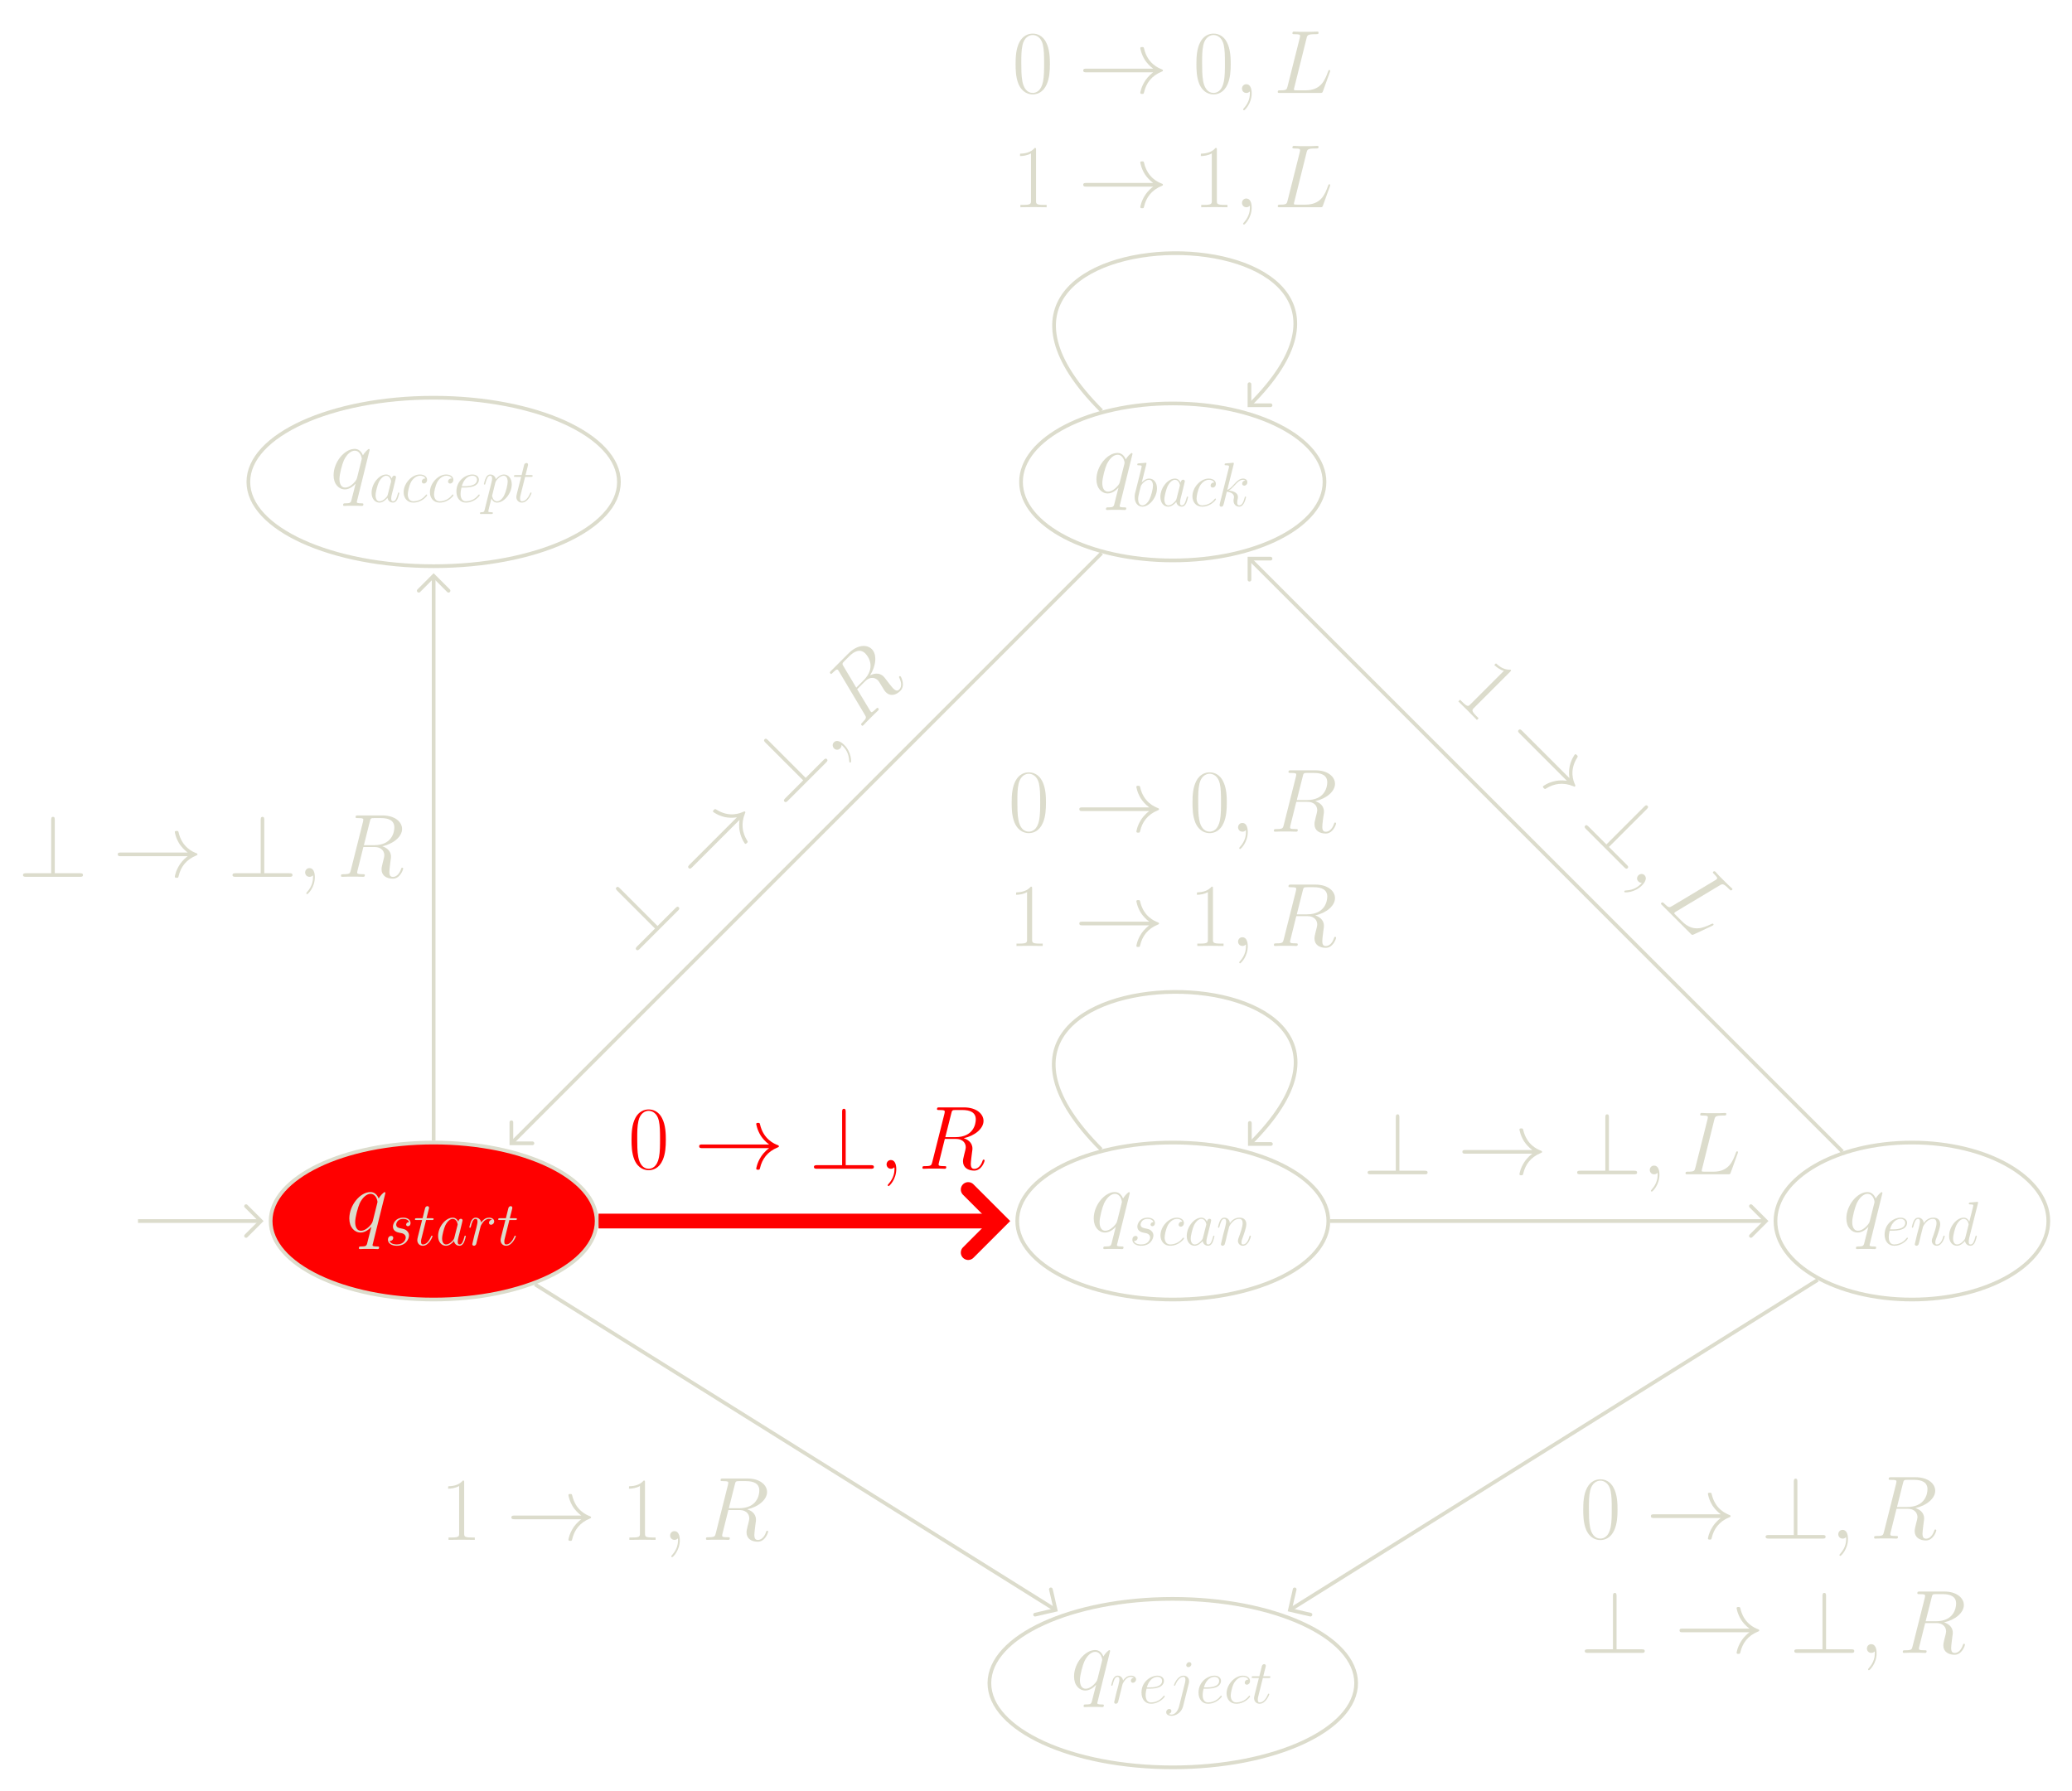 <?xml version="1.0" encoding="UTF-8" standalone="no"?>
<svg
   width="397.327pt"
   height="343.458pt"
   viewBox="0 0 397.327 343.458"
   version="1.1"
   id="svg521"
   sodipodi:docname="tm0n1nstates1.svg"
   inkscape:version="1.2.2 (b0a8486541, 2022-12-01)"
   xmlns:inkscape="http://www.inkscape.org/namespaces/inkscape"
   xmlns:sodipodi="http://sodipodi.sourceforge.net/DTD/sodipodi-0.dtd"
   xmlns:xlink="http://www.w3.org/1999/xlink"
   xmlns="http://www.w3.org/2000/svg"
   xmlns:svg="http://www.w3.org/2000/svg">
  <sodipodi:namedview
     id="namedview523"
     pagecolor="#ffffff"
     bordercolor="#666666"
     borderopacity="1.0"
     inkscape:showpageshadow="2"
     inkscape:pageopacity="0.0"
     inkscape:pagecheckerboard="0"
     inkscape:deskcolor="#d1d1d1"
     inkscape:document-units="pt"
     showgrid="false"
     inkscape:zoom="5.8304839"
     inkscape:cx="114.74176"
     inkscape:cy="354.85905"
     inkscape:current-layer="surface1"
     inkscape:lockguides="true" />
  <defs
     id="defs124">
    <g
       id="g116">
      <symbol
         overflow="visible"
         id="glyph0-0">
        <path
           style="stroke:none;"
           d=""
           id="path2" />
      </symbol>
      <symbol
         overflow="visible"
         id="glyph0-1">
        <path
           style="stroke:none;"
           d="M 7.594 -7.422 C 7.594 -7.5 7.531 -7.578 7.438 -7.578 C 7.297 -7.578 6.625 -6.953 6.297 -6.359 C 5.984 -7.125 5.453 -7.594 4.719 -7.594 C 2.766 -7.594 0.672 -5.078 0.672 -2.531 C 0.672 -0.828 1.672 0.172 2.844 0.172 C 3.75 0.172 4.516 -0.516 4.875 -0.906 L 4.891 -0.891 L 4.234 1.688 L 4.078 2.312 C 3.922 2.828 3.672 2.828 2.859 2.844 C 2.672 2.844 2.5 2.844 2.5 3.172 C 2.5 3.281 2.594 3.344 2.719 3.344 C 2.969 3.344 3.266 3.312 3.516 3.312 L 5.266 3.312 C 5.531 3.312 5.812 3.344 6.078 3.344 C 6.188 3.344 6.391 3.344 6.391 3.016 C 6.391 2.844 6.25 2.844 5.984 2.844 C 5.188 2.844 5.125 2.719 5.125 2.578 C 5.125 2.5 5.141 2.484 5.203 2.25 Z M 5.172 -2.047 C 5.078 -1.75 5.078 -1.719 4.844 -1.391 C 4.453 -0.906 3.703 -0.172 2.891 -0.172 C 2.188 -0.172 1.797 -0.812 1.797 -1.828 C 1.797 -2.766 2.328 -4.703 2.656 -5.422 C 3.234 -6.625 4.047 -7.25 4.719 -7.25 C 5.859 -7.25 6.078 -5.844 6.078 -5.703 C 6.078 -5.688 6.031 -5.453 6.016 -5.422 Z M 5.172 -2.047 "
           id="path5" />
      </symbol>
      <symbol
         overflow="visible"
         id="glyph0-2">
        <path
           style="stroke:none;"
           d="M 3.359 0.062 C 3.359 -0.938 3.031 -1.672 2.328 -1.672 C 1.781 -1.672 1.5 -1.219 1.5 -0.844 C 1.5 -0.469 1.75 0 2.344 0 C 2.562 0 2.75 -0.062 2.906 -0.219 C 2.938 -0.266 2.969 -0.266 2.984 -0.266 C 3.016 -0.266 3.016 -0.016 3.016 0.062 C 3.016 0.641 2.906 1.75 1.906 2.875 C 1.719 3.078 1.719 3.109 1.719 3.156 C 1.719 3.234 1.812 3.328 1.891 3.328 C 2.031 3.328 3.359 2.047 3.359 0.062 Z M 3.359 0.062 "
           id="path8" />
      </symbol>
      <symbol
         overflow="visible"
         id="glyph0-3">
        <path
           style="stroke:none;"
           d="M 6.344 -10.594 C 6.484 -11.234 6.562 -11.266 7.234 -11.266 L 8.469 -11.266 C 9.953 -11.266 11.047 -10.812 11.047 -9.469 C 11.047 -8.594 10.609 -6.062 7.141 -6.062 L 5.203 -6.062 Z M 8.734 -5.859 C 10.859 -6.312 12.531 -7.703 12.531 -9.172 C 12.531 -10.516 11.172 -11.766 8.781 -11.766 L 4.109 -11.766 C 3.766 -11.766 3.609 -11.766 3.609 -11.438 C 3.609 -11.266 3.734 -11.266 4.062 -11.266 C 5.094 -11.266 5.094 -11.125 5.094 -10.938 C 5.094 -10.906 5.094 -10.797 5.031 -10.531 L 2.703 -1.281 C 2.547 -0.672 2.516 -0.5 1.328 -0.5 C 0.938 -0.5 0.812 -0.5 0.812 -0.172 C 0.812 0 1 0 1.047 0 C 1.359 0 1.719 -0.031 2.047 -0.031 L 4.078 -0.031 C 4.391 -0.031 4.75 0 5.062 0 C 5.203 0 5.391 0 5.391 -0.328 C 5.391 -0.5 5.234 -0.5 4.969 -0.5 C 3.922 -0.5 3.922 -0.641 3.922 -0.812 C 3.922 -0.828 3.922 -0.953 3.953 -1.078 L 5.109 -5.719 L 7.188 -5.719 C 8.812 -5.719 9.125 -4.688 9.125 -4.109 C 9.125 -3.859 8.953 -3.188 8.828 -2.734 C 8.641 -1.953 8.594 -1.75 8.594 -1.422 C 8.594 -0.203 9.594 0.359 10.75 0.359 C 12.141 0.359 12.734 -1.344 12.734 -1.578 C 12.734 -1.703 12.656 -1.75 12.547 -1.75 C 12.422 -1.75 12.375 -1.656 12.344 -1.516 C 11.938 -0.297 11.234 0.016 10.797 0.016 C 10.359 0.016 10.094 -0.172 10.094 -0.953 C 10.094 -1.359 10.297 -2.922 10.312 -3.016 C 10.406 -3.656 10.406 -3.719 10.406 -3.859 C 10.406 -5.109 9.391 -5.641 8.734 -5.859 Z M 8.734 -5.859 "
           id="path11" />
      </symbol>
      <symbol
         overflow="visible"
         id="glyph0-4">
        <path
           style="stroke:none;"
           d="M 6.312 -10.438 C 6.469 -11.094 6.531 -11.266 8.047 -11.266 C 8.5 -11.266 8.625 -11.266 8.625 -11.594 C 8.625 -11.766 8.438 -11.766 8.375 -11.766 C 8.031 -11.766 7.625 -11.719 7.281 -11.719 L 4.969 -11.719 C 4.656 -11.719 4.266 -11.766 3.938 -11.766 C 3.812 -11.766 3.609 -11.766 3.609 -11.438 C 3.609 -11.266 3.766 -11.266 4.031 -11.266 C 5.078 -11.266 5.078 -11.125 5.078 -10.938 C 5.078 -10.906 5.078 -10.797 5.016 -10.531 L 2.688 -1.281 C 2.531 -0.672 2.5 -0.5 1.297 -0.5 C 0.969 -0.5 0.797 -0.5 0.797 -0.188 C 0.797 0 0.891 0 1.234 0 L 8.953 0 C 9.328 0 9.344 -0.016 9.469 -0.328 L 10.797 -4 C 10.828 -4.078 10.859 -4.188 10.859 -4.234 C 10.859 -4.344 10.781 -4.406 10.688 -4.406 C 10.672 -4.406 10.594 -4.406 10.562 -4.344 C 10.516 -4.328 10.516 -4.281 10.391 -3.953 C 9.828 -2.438 9.062 -0.5 6.141 -0.5 L 4.5 -0.5 C 4.25 -0.5 4.219 -0.5 4.109 -0.516 C 3.922 -0.531 3.906 -0.562 3.906 -0.703 C 3.906 -0.828 3.938 -0.938 3.984 -1.078 Z M 6.312 -10.438 "
           id="path14" />
      </symbol>
      <symbol
         overflow="visible"
         id="glyph1-0">
        <path
           style="stroke:none;"
           d=""
           id="path17" />
      </symbol>
      <symbol
         overflow="visible"
         id="glyph1-1">
        <path
           style="stroke:none;"
           d="M 2.719 -2.391 C 2.922 -2.359 3.25 -2.281 3.328 -2.266 C 3.484 -2.219 4.016 -2.031 4.016 -1.453 C 4.016 -1.094 3.688 -0.125 2.297 -0.125 C 2.047 -0.125 1.141 -0.156 0.906 -0.812 C 1.391 -0.75 1.625 -1.125 1.625 -1.391 C 1.625 -1.641 1.453 -1.766 1.219 -1.766 C 0.953 -1.766 0.609 -1.562 0.609 -1.031 C 0.609 -0.328 1.328 0.125 2.281 0.125 C 4.094 0.125 4.641 -1.219 4.641 -1.844 C 4.641 -2.016 4.641 -2.359 4.25 -2.734 C 3.953 -3.031 3.672 -3.078 3.031 -3.219 C 2.703 -3.281 2.188 -3.391 2.188 -3.938 C 2.188 -4.172 2.406 -5.031 3.531 -5.031 C 4.047 -5.031 4.531 -4.844 4.656 -4.406 C 4.125 -4.406 4.094 -3.953 4.094 -3.938 C 4.094 -3.688 4.328 -3.625 4.438 -3.625 C 4.609 -3.625 4.938 -3.75 4.938 -4.25 C 4.938 -4.75 4.484 -5.266 3.547 -5.266 C 1.984 -5.266 1.562 -4.047 1.562 -3.547 C 1.562 -2.641 2.453 -2.453 2.719 -2.391 Z M 2.719 -2.391 "
           id="path20" />
      </symbol>
      <symbol
         overflow="visible"
         id="glyph1-2">
        <path
           style="stroke:none;"
           d="M 2.406 -4.812 L 3.5 -4.812 C 3.734 -4.812 3.844 -4.812 3.844 -5.016 C 3.844 -5.156 3.781 -5.156 3.531 -5.156 L 2.484 -5.156 L 2.922 -6.891 C 2.969 -7.062 2.969 -7.094 2.969 -7.172 C 2.969 -7.359 2.828 -7.469 2.672 -7.469 C 2.562 -7.469 2.297 -7.438 2.203 -7.047 L 1.734 -5.156 L 0.609 -5.156 C 0.375 -5.156 0.266 -5.156 0.266 -4.922 C 0.266 -4.812 0.344 -4.812 0.578 -4.812 L 1.641 -4.812 L 0.844 -1.656 C 0.75 -1.234 0.719 -1.109 0.719 -0.953 C 0.719 -0.391 1.109 0.125 1.781 0.125 C 2.984 0.125 3.641 -1.625 3.641 -1.703 C 3.641 -1.781 3.578 -1.812 3.516 -1.812 C 3.484 -1.812 3.438 -1.812 3.422 -1.766 C 3.406 -1.75 3.391 -1.75 3.312 -1.547 C 3.062 -0.953 2.516 -0.125 1.812 -0.125 C 1.453 -0.125 1.438 -0.422 1.438 -0.688 C 1.438 -0.688 1.438 -0.922 1.469 -1.062 Z M 2.406 -4.812 "
           id="path23" />
      </symbol>
      <symbol
         overflow="visible"
         id="glyph1-3">
        <path
           style="stroke:none;"
           d="M 3.594 -1.422 C 3.531 -1.219 3.531 -1.188 3.375 -0.969 C 3.109 -0.641 2.578 -0.125 2.016 -0.125 C 1.531 -0.125 1.25 -0.562 1.25 -1.266 C 1.25 -1.922 1.625 -3.266 1.859 -3.766 C 2.266 -4.609 2.828 -5.031 3.281 -5.031 C 4.078 -5.031 4.234 -4.047 4.234 -3.953 C 4.234 -3.938 4.203 -3.797 4.188 -3.766 Z M 4.359 -4.484 C 4.234 -4.797 3.906 -5.266 3.281 -5.266 C 1.938 -5.266 0.484 -3.531 0.484 -1.75 C 0.484 -0.578 1.172 0.125 1.984 0.125 C 2.641 0.125 3.203 -0.391 3.531 -0.781 C 3.656 -0.078 4.219 0.125 4.578 0.125 C 4.938 0.125 5.219 -0.094 5.438 -0.531 C 5.625 -0.938 5.797 -1.656 5.797 -1.703 C 5.797 -1.766 5.75 -1.812 5.672 -1.812 C 5.562 -1.812 5.562 -1.75 5.516 -1.578 C 5.328 -0.875 5.109 -0.125 4.609 -0.125 C 4.266 -0.125 4.25 -0.438 4.25 -0.672 C 4.25 -0.938 4.281 -1.078 4.391 -1.547 C 4.469 -1.844 4.531 -2.109 4.625 -2.453 C 5.062 -4.25 5.172 -4.672 5.172 -4.75 C 5.172 -4.906 5.047 -5.047 4.859 -5.047 C 4.484 -5.047 4.391 -4.625 4.359 -4.484 Z M 4.359 -4.484 "
           id="path26" />
      </symbol>
      <symbol
         overflow="visible"
         id="glyph1-4">
        <path
           style="stroke:none;"
           d="M 4.656 -4.891 C 4.281 -4.812 4.094 -4.547 4.094 -4.297 C 4.094 -4 4.312 -3.906 4.484 -3.906 C 4.812 -3.906 5.094 -4.203 5.094 -4.547 C 5.094 -4.938 4.719 -5.266 4.125 -5.266 C 3.641 -5.266 3.094 -5.062 2.594 -4.328 C 2.516 -4.953 2.031 -5.266 1.547 -5.266 C 1.094 -5.266 0.844 -4.906 0.703 -4.656 C 0.5 -4.219 0.328 -3.5 0.328 -3.438 C 0.328 -3.391 0.375 -3.328 0.453 -3.328 C 0.547 -3.328 0.562 -3.344 0.641 -3.625 C 0.812 -4.344 1.047 -5.031 1.516 -5.031 C 1.812 -5.031 1.891 -4.828 1.891 -4.484 C 1.891 -4.219 1.766 -3.75 1.688 -3.375 L 1.344 -2.094 C 1.297 -1.859 1.172 -1.328 1.109 -1.109 C 1.031 -0.797 0.891 -0.234 0.891 -0.172 C 0.891 -0.016 1.031 0.125 1.203 0.125 C 1.344 0.125 1.562 0.031 1.641 -0.203 C 1.672 -0.297 2.109 -2.109 2.188 -2.375 C 2.25 -2.641 2.312 -2.891 2.375 -3.156 C 2.422 -3.328 2.469 -3.516 2.516 -3.672 C 2.547 -3.781 2.875 -4.359 3.172 -4.625 C 3.312 -4.75 3.625 -5.031 4.109 -5.031 C 4.297 -5.031 4.5 -5 4.656 -4.891 Z M 4.656 -4.891 "
           id="path29" />
      </symbol>
      <symbol
         overflow="visible"
         id="glyph1-5">
        <path
           style="stroke:none;"
           d="M 4.672 -4.5 C 4.453 -4.5 4.344 -4.5 4.172 -4.344 C 4.094 -4.297 3.969 -4.109 3.969 -3.922 C 3.969 -3.688 4.141 -3.531 4.375 -3.531 C 4.656 -3.531 4.984 -3.781 4.984 -4.25 C 4.984 -4.828 4.438 -5.266 3.609 -5.266 C 2.047 -5.266 0.484 -3.562 0.484 -1.859 C 0.484 -0.828 1.125 0.125 2.344 0.125 C 3.969 0.125 5 -1.141 5 -1.297 C 5 -1.375 4.922 -1.438 4.875 -1.438 C 4.844 -1.438 4.828 -1.422 4.719 -1.312 C 3.953 -0.297 2.828 -0.125 2.359 -0.125 C 1.547 -0.125 1.281 -0.844 1.281 -1.438 C 1.281 -1.859 1.484 -3.016 1.906 -3.828 C 2.219 -4.391 2.875 -5.031 3.625 -5.031 C 3.781 -5.031 4.438 -5.016 4.672 -4.5 Z M 4.672 -4.5 "
           id="path32" />
      </symbol>
      <symbol
         overflow="visible"
         id="glyph1-6">
        <path
           style="stroke:none;"
           d="M 2.469 -3.5 C 2.484 -3.578 2.781 -4.172 3.234 -4.547 C 3.531 -4.844 3.938 -5.031 4.406 -5.031 C 4.891 -5.031 5.062 -4.672 5.062 -4.203 C 5.062 -3.516 4.562 -2.156 4.328 -1.5 C 4.219 -1.219 4.156 -1.062 4.156 -0.844 C 4.156 -0.312 4.531 0.125 5.109 0.125 C 6.219 0.125 6.641 -1.641 6.641 -1.703 C 6.641 -1.766 6.594 -1.812 6.516 -1.812 C 6.406 -1.812 6.391 -1.781 6.328 -1.578 C 6.062 -0.594 5.609 -0.125 5.141 -0.125 C 5.016 -0.125 4.828 -0.125 4.828 -0.516 C 4.828 -0.812 4.953 -1.172 5.031 -1.344 C 5.266 -2 5.766 -3.328 5.766 -4.016 C 5.766 -4.734 5.359 -5.266 4.453 -5.266 C 3.375 -5.266 2.828 -4.516 2.609 -4.219 C 2.562 -4.906 2.078 -5.266 1.547 -5.266 C 1.172 -5.266 0.906 -5.047 0.703 -4.641 C 0.484 -4.203 0.328 -3.484 0.328 -3.438 C 0.328 -3.391 0.375 -3.328 0.453 -3.328 C 0.547 -3.328 0.562 -3.344 0.641 -3.625 C 0.828 -4.344 1.047 -5.031 1.516 -5.031 C 1.797 -5.031 1.891 -4.844 1.891 -4.484 C 1.891 -4.219 1.766 -3.75 1.688 -3.375 L 1.344 -2.094 C 1.297 -1.859 1.172 -1.328 1.109 -1.109 C 1.031 -0.797 0.891 -0.234 0.891 -0.172 C 0.891 -0.016 1.031 0.125 1.203 0.125 C 1.344 0.125 1.516 0.047 1.609 -0.125 C 1.641 -0.188 1.75 -0.609 1.812 -0.844 L 2.062 -1.922 Z M 2.469 -3.5 "
           id="path35" />
      </symbol>
      <symbol
         overflow="visible"
         id="glyph1-7">
        <path
           style="stroke:none;"
           d="M 2.141 -2.766 C 2.469 -2.766 3.281 -2.797 3.844 -3.016 C 4.75 -3.359 4.844 -4.047 4.844 -4.266 C 4.844 -4.797 4.391 -5.266 3.594 -5.266 C 2.344 -5.266 0.531 -4.141 0.531 -2.016 C 0.531 -0.75 1.25 0.125 2.344 0.125 C 3.969 0.125 5 -1.141 5 -1.297 C 5 -1.375 4.922 -1.438 4.875 -1.438 C 4.844 -1.438 4.828 -1.422 4.719 -1.312 C 3.953 -0.297 2.828 -0.125 2.359 -0.125 C 1.688 -0.125 1.328 -0.656 1.328 -1.547 C 1.328 -1.703 1.328 -2.016 1.5 -2.766 Z M 1.562 -3.016 C 2.078 -4.859 3.219 -5.031 3.594 -5.031 C 4.125 -5.031 4.484 -4.719 4.484 -4.266 C 4.484 -3.016 2.562 -3.016 2.062 -3.016 Z M 1.562 -3.016 "
           id="path38" />
      </symbol>
      <symbol
         overflow="visible"
         id="glyph1-8">
        <path
           style="stroke:none;"
           d="M 6.016 -8 C 6.031 -8.047 6.047 -8.109 6.047 -8.172 C 6.047 -8.297 5.922 -8.297 5.906 -8.297 C 5.891 -8.297 5.312 -8.25 5.25 -8.234 C 5.047 -8.219 4.859 -8.203 4.656 -8.188 C 4.344 -8.156 4.266 -8.156 4.266 -7.938 C 4.266 -7.812 4.359 -7.812 4.531 -7.812 C 5.109 -7.812 5.125 -7.703 5.125 -7.594 C 5.125 -7.516 5.109 -7.422 5.094 -7.391 L 4.359 -4.484 C 4.234 -4.797 3.906 -5.266 3.281 -5.266 C 1.938 -5.266 0.484 -3.531 0.484 -1.75 C 0.484 -0.578 1.172 0.125 1.984 0.125 C 2.641 0.125 3.203 -0.391 3.531 -0.781 C 3.656 -0.078 4.219 0.125 4.578 0.125 C 4.938 0.125 5.219 -0.094 5.438 -0.531 C 5.625 -0.938 5.797 -1.656 5.797 -1.703 C 5.797 -1.766 5.75 -1.812 5.672 -1.812 C 5.562 -1.812 5.562 -1.75 5.516 -1.578 C 5.328 -0.875 5.109 -0.125 4.609 -0.125 C 4.266 -0.125 4.25 -0.438 4.25 -0.672 C 4.25 -0.719 4.25 -0.969 4.328 -1.297 Z M 3.594 -1.422 C 3.531 -1.219 3.531 -1.188 3.375 -0.969 C 3.109 -0.641 2.578 -0.125 2.016 -0.125 C 1.531 -0.125 1.25 -0.562 1.25 -1.266 C 1.25 -1.922 1.625 -3.266 1.859 -3.766 C 2.266 -4.609 2.828 -5.031 3.281 -5.031 C 4.078 -5.031 4.234 -4.047 4.234 -3.953 C 4.234 -3.938 4.203 -3.797 4.188 -3.766 Z M 3.594 -1.422 "
           id="path41" />
      </symbol>
      <symbol
         overflow="visible"
         id="glyph1-9">
        <path
           style="stroke:none;"
           d="M 2.766 -8 C 2.766 -8.047 2.797 -8.109 2.797 -8.172 C 2.797 -8.297 2.672 -8.297 2.656 -8.297 C 2.641 -8.297 2.219 -8.266 2 -8.234 C 1.797 -8.219 1.609 -8.203 1.406 -8.188 C 1.109 -8.156 1.031 -8.156 1.031 -7.938 C 1.031 -7.812 1.141 -7.812 1.266 -7.812 C 1.875 -7.812 1.875 -7.703 1.875 -7.594 C 1.875 -7.5 1.781 -7.156 1.734 -6.938 L 1.453 -5.797 C 1.328 -5.312 0.641 -2.609 0.594 -2.391 C 0.531 -2.094 0.531 -1.891 0.531 -1.734 C 0.531 -0.516 1.219 0.125 2 0.125 C 3.375 0.125 4.812 -1.656 4.812 -3.391 C 4.812 -4.5 4.203 -5.266 3.297 -5.266 C 2.672 -5.266 2.109 -4.75 1.891 -4.516 Z M 2.016 -0.125 C 1.625 -0.125 1.203 -0.406 1.203 -1.344 C 1.203 -1.734 1.25 -1.953 1.453 -2.797 C 1.5 -2.953 1.688 -3.719 1.734 -3.875 C 1.75 -3.969 2.469 -5.031 3.281 -5.031 C 3.797 -5.031 4.047 -4.5 4.047 -3.891 C 4.047 -3.312 3.703 -1.953 3.406 -1.344 C 3.109 -0.688 2.562 -0.125 2.016 -0.125 Z M 2.016 -0.125 "
           id="path44" />
      </symbol>
      <symbol
         overflow="visible"
         id="glyph1-10">
        <path
           style="stroke:none;"
           d="M 3.359 -8 C 3.375 -8.047 3.391 -8.109 3.391 -8.172 C 3.391 -8.297 3.281 -8.297 3.25 -8.297 C 3.234 -8.297 2.812 -8.266 2.594 -8.234 C 2.391 -8.219 2.219 -8.203 2 -8.188 C 1.703 -8.156 1.625 -8.156 1.625 -7.938 C 1.625 -7.812 1.75 -7.812 1.859 -7.812 C 2.469 -7.812 2.469 -7.703 2.469 -7.594 C 2.469 -7.547 2.469 -7.516 2.422 -7.297 L 0.703 -0.469 C 0.656 -0.281 0.656 -0.266 0.656 -0.188 C 0.656 0.078 0.859 0.125 0.984 0.125 C 1.312 0.125 1.391 -0.141 1.484 -0.516 L 2.047 -2.75 C 2.906 -2.656 3.422 -2.297 3.422 -1.719 C 3.422 -1.656 3.422 -1.609 3.375 -1.422 C 3.328 -1.25 3.328 -1.094 3.328 -1.047 C 3.328 -0.344 3.797 0.125 4.406 0.125 C 4.953 0.125 5.234 -0.375 5.328 -0.547 C 5.578 -0.984 5.734 -1.656 5.734 -1.703 C 5.734 -1.766 5.688 -1.812 5.625 -1.812 C 5.516 -1.812 5.5 -1.766 5.453 -1.578 C 5.281 -0.953 5.031 -0.125 4.422 -0.125 C 4.188 -0.125 4.031 -0.234 4.031 -0.688 C 4.031 -0.922 4.078 -1.188 4.125 -1.359 C 4.172 -1.578 4.172 -1.594 4.172 -1.734 C 4.172 -2.438 3.531 -2.828 2.438 -2.969 C 2.875 -3.234 3.297 -3.703 3.469 -3.891 C 4.141 -4.656 4.609 -5.031 5.156 -5.031 C 5.438 -5.031 5.516 -4.953 5.594 -4.891 C 5.156 -4.844 4.984 -4.531 4.984 -4.297 C 4.984 -4 5.219 -3.906 5.375 -3.906 C 5.703 -3.906 5.984 -4.188 5.984 -4.562 C 5.984 -4.906 5.719 -5.266 5.172 -5.266 C 4.516 -5.266 3.984 -4.812 3.125 -3.844 C 3.016 -3.703 2.562 -3.25 2.125 -3.078 Z M 3.359 -8 "
           id="path47" />
      </symbol>
      <symbol
         overflow="visible"
         id="glyph1-11">
        <path
           style="stroke:none;"
           d="M 0.516 1.516 C 0.438 1.875 0.375 1.969 -0.109 1.969 C -0.25 1.969 -0.375 1.969 -0.375 2.203 C -0.375 2.219 -0.359 2.312 -0.234 2.312 C -0.078 2.312 0.094 2.297 0.25 2.297 L 0.766 2.297 C 1.016 2.297 1.625 2.312 1.875 2.312 C 1.953 2.312 2.094 2.312 2.094 2.109 C 2.094 1.969 2.016 1.969 1.812 1.969 C 1.25 1.969 1.219 1.891 1.219 1.797 C 1.219 1.656 1.75 -0.406 1.828 -0.688 C 1.953 -0.344 2.281 0.125 2.906 0.125 C 4.25 0.125 5.719 -1.641 5.719 -3.391 C 5.719 -4.5 5.094 -5.266 4.203 -5.266 C 3.438 -5.266 2.781 -4.531 2.656 -4.359 C 2.562 -4.953 2.094 -5.266 1.609 -5.266 C 1.266 -5.266 0.984 -5.109 0.766 -4.656 C 0.547 -4.219 0.375 -3.484 0.375 -3.438 C 0.375 -3.391 0.438 -3.328 0.516 -3.328 C 0.609 -3.328 0.625 -3.344 0.688 -3.625 C 0.875 -4.328 1.094 -5.031 1.578 -5.031 C 1.859 -5.031 1.953 -4.844 1.953 -4.484 C 1.953 -4.203 1.906 -4.078 1.859 -3.859 Z M 2.578 -3.734 C 2.672 -4.062 3 -4.406 3.188 -4.578 C 3.328 -4.703 3.719 -5.031 4.172 -5.031 C 4.703 -5.031 4.938 -4.5 4.938 -3.891 C 4.938 -3.312 4.609 -1.953 4.297 -1.344 C 4 -0.688 3.453 -0.125 2.906 -0.125 C 2.094 -0.125 1.953 -1.141 1.953 -1.188 C 1.953 -1.234 1.984 -1.328 2 -1.391 Z M 2.578 -3.734 "
           id="path50" />
      </symbol>
      <symbol
         overflow="visible"
         id="glyph1-12">
        <path
           style="stroke:none;"
           d="M 4.188 -3.797 C 4.234 -3.984 4.234 -4.141 4.234 -4.203 C 4.234 -4.891 3.719 -5.266 3.172 -5.266 C 1.969 -5.266 1.328 -3.531 1.328 -3.438 C 1.328 -3.375 1.375 -3.328 1.453 -3.328 C 1.547 -3.328 1.547 -3.375 1.609 -3.5 C 2.094 -4.656 2.688 -5.031 3.141 -5.031 C 3.391 -5.031 3.531 -4.906 3.531 -4.484 C 3.531 -4.203 3.484 -4.078 3.438 -3.859 L 2.312 0.641 C 2.078 1.531 1.516 2.203 0.859 2.203 C 0.812 2.203 0.562 2.203 0.328 2.078 C 0.625 2.016 0.844 1.797 0.844 1.5 C 0.844 1.312 0.703 1.125 0.438 1.125 C 0.125 1.125 -0.156 1.391 -0.156 1.75 C -0.156 2.234 0.375 2.438 0.859 2.438 C 1.688 2.438 2.766 1.828 3.078 0.641 Z M 4.672 -7.453 C 4.672 -7.75 4.422 -7.859 4.281 -7.859 C 3.953 -7.859 3.688 -7.547 3.688 -7.281 C 3.688 -7.094 3.828 -6.891 4.094 -6.891 C 4.359 -6.891 4.672 -7.141 4.672 -7.453 Z M 4.672 -7.453 "
           id="path53" />
      </symbol>
      <symbol
         overflow="visible"
         id="glyph2-0">
        <path
           style="stroke:none;"
           d=""
           id="path56" />
      </symbol>
      <symbol
         overflow="visible"
         id="glyph2-1">
        <path
           style="stroke:none;"
           d="M 7.047 -10.875 C 7.047 -11.188 7.047 -11.5 6.703 -11.5 C 6.359 -11.5 6.359 -11.141 6.359 -10.875 L 6.359 -0.688 L 1.562 -0.688 C 1.312 -0.688 0.953 -0.688 0.953 -0.344 C 0.953 0 1.312 0 1.562 0 L 11.844 0 C 12.141 0 12.453 0 12.453 -0.344 C 12.453 -0.688 12.141 -0.688 11.844 -0.688 L 7.047 -0.688 Z M 7.047 -10.875 "
           id="path59" />
      </symbol>
      <symbol
         overflow="visible"
         id="glyph2-2">
        <path
           style="stroke:none;"
           d="M 14.359 -3.953 C 13.406 -3.234 12.953 -2.531 12.812 -2.312 C 12.031 -1.125 11.891 -0.031 11.891 -0.016 C 11.891 0.188 12.109 0.188 12.25 0.188 C 12.531 0.188 12.547 0.156 12.625 -0.156 C 13.016 -1.844 14.031 -3.281 15.984 -4.078 C 16.188 -4.156 16.234 -4.188 16.234 -4.312 C 16.234 -4.422 16.141 -4.484 16.094 -4.5 C 15.344 -4.781 13.266 -5.641 12.609 -8.547 C 12.547 -8.75 12.531 -8.797 12.25 -8.797 C 12.109 -8.797 11.891 -8.797 11.891 -8.594 C 11.891 -8.562 12.047 -7.469 12.781 -6.312 C 13.125 -5.797 13.625 -5.203 14.359 -4.656 L 1.562 -4.656 C 1.25 -4.656 0.953 -4.656 0.953 -4.312 C 0.953 -3.953 1.25 -3.953 1.562 -3.953 Z M 14.359 -3.953 "
           id="path62" />
      </symbol>
      <symbol
         overflow="visible"
         id="glyph3-0">
        <path
           style="stroke:none;"
           d=""
           id="path65" />
      </symbol>
      <symbol
         overflow="visible"
         id="glyph3-1">
        <path
           style="stroke:none;"
           d="M 7.234 -5.531 C 7.234 -6.578 7.219 -8.375 6.484 -9.75 C 5.859 -10.953 4.844 -11.375 3.938 -11.375 C 3.109 -11.375 2.062 -11 1.406 -9.766 C 0.719 -8.469 0.656 -6.875 0.656 -5.531 C 0.656 -4.547 0.672 -3.047 1.203 -1.734 C 1.953 0.031 3.266 0.281 3.938 0.281 C 4.734 0.281 5.938 -0.047 6.641 -1.688 C 7.156 -2.875 7.234 -4.266 7.234 -5.531 Z M 3.938 0 C 2.844 0 2.188 -0.953 1.953 -2.25 C 1.75 -3.266 1.75 -4.75 1.75 -5.719 C 1.75 -7.047 1.75 -8.141 1.984 -9.188 C 2.312 -10.656 3.266 -11.109 3.938 -11.109 C 4.656 -11.109 5.562 -10.641 5.891 -9.234 C 6.109 -8.25 6.125 -7.094 6.125 -5.719 C 6.125 -4.594 6.125 -3.219 5.922 -2.203 C 5.562 -0.328 4.547 0 3.938 0 Z M 3.938 0 "
           id="path68" />
      </symbol>
      <symbol
         overflow="visible"
         id="glyph3-2">
        <path
           style="stroke:none;"
           d="M 4.578 -11 C 4.578 -11.359 4.562 -11.375 4.328 -11.375 C 3.656 -10.578 2.641 -10.312 1.672 -10.281 C 1.625 -10.281 1.531 -10.281 1.516 -10.25 C 1.5 -10.203 1.5 -10.172 1.5 -9.812 C 2.031 -9.812 2.922 -9.922 3.609 -10.328 L 3.609 -1.25 C 3.609 -0.656 3.578 -0.453 2.094 -0.453 L 1.578 -0.453 L 1.578 0 C 2.406 -0.016 3.266 -0.031 4.094 -0.031 C 4.922 -0.031 5.781 -0.016 6.609 0 L 6.609 -0.453 L 6.094 -0.453 C 4.609 -0.453 4.578 -0.641 4.578 -1.25 Z M 4.578 -11 "
           id="path71" />
      </symbol>
      <symbol
         overflow="visible"
         id="glyph4-0">
        <path
           style="stroke:none;"
           d=""
           id="path74" />
      </symbol>
      <symbol
         overflow="visible"
         id="glyph4-1">
        <path
           style="stroke:none;"
           d="M 11.016 -4.547 C 11.266 -4.797 11.266 -4.828 11.109 -4.984 C 10.062 -4.906 9.156 -5.422 8.453 -6.078 C 8.422 -6.109 8.344 -6.188 8.328 -6.172 C 8.281 -6.156 8.25 -6.125 8 -5.875 C 8.375 -5.5 9.078 -4.953 9.844 -4.75 L 3.438 1.656 C 3.016 2.078 2.859 2.203 1.812 1.156 L 1.438 0.781 L 1.109 1.109 C 1.719 1.688 2.328 2.297 2.906 2.875 C 3.5 3.469 4.109 4.078 4.672 4.672 L 5 4.344 L 4.641 3.984 C 3.594 2.938 3.688 2.781 4.125 2.344 Z M 11.016 -4.547 "
           id="path77" />
      </symbol>
      <symbol
         overflow="visible"
         id="glyph5-0">
        <path
           style="stroke:none;"
           d=""
           id="path80" />
      </symbol>
      <symbol
         overflow="visible"
         id="glyph5-1">
        <path
           style="stroke:none;"
           d="M 12.953 7.359 C 11.766 7.203 10.953 7.359 10.703 7.422 C 9.297 7.703 8.422 8.391 8.422 8.391 C 8.281 8.531 8.438 8.688 8.531 8.781 C 8.734 8.984 8.766 8.984 9.031 8.812 C 10.5 7.906 12.234 7.609 14.188 8.406 C 14.391 8.516 14.453 8.516 14.531 8.438 C 14.609 8.359 14.578 8.234 14.562 8.188 C 14.219 7.469 13.359 5.391 14.969 2.875 C 15.062 2.688 15.078 2.641 14.875 2.438 C 14.781 2.344 14.625 2.188 14.484 2.328 C 14.453 2.359 13.797 3.234 13.5 4.562 C 13.375 5.188 13.312 5.969 13.453 6.859 L 4.406 -2.188 C 4.188 -2.406 3.969 -2.625 3.719 -2.375 C 3.469 -2.125 3.688 -1.906 3.906 -1.688 Z M 12.953 7.359 "
           id="path83" />
      </symbol>
      <symbol
         overflow="visible"
         id="glyph5-2">
        <path
           style="stroke:none;"
           d="M 12.672 -2.703 C 12.891 -2.922 13.109 -3.141 12.859 -3.391 C 12.625 -3.625 12.375 -3.375 12.188 -3.188 L 4.984 4.016 L 1.594 0.625 C 1.406 0.438 1.156 0.188 0.922 0.422 C 0.672 0.672 0.922 0.922 1.109 1.109 L 8.375 8.375 C 8.578 8.578 8.812 8.812 9.062 8.562 C 9.297 8.328 9.062 8.094 8.859 7.891 L 5.469 4.5 Z M 12.672 -2.703 "
           id="path86" />
      </symbol>
      <symbol
         overflow="visible"
         id="glyph6-0">
        <path
           style="stroke:none;"
           d=""
           id="path89" />
      </symbol>
      <symbol
         overflow="visible"
         id="glyph6-1">
        <path
           style="stroke:none;"
           d="M 2.328 2.422 C 3.031 1.719 3.328 0.953 2.828 0.453 C 2.453 0.078 1.922 0.203 1.656 0.469 C 1.391 0.734 1.234 1.234 1.656 1.656 C 1.812 1.812 1.984 1.891 2.219 1.906 C 2.266 1.891 2.281 1.906 2.297 1.922 C 2.312 1.938 2.141 2.109 2.078 2.172 C 1.672 2.578 0.828 3.297 -0.688 3.375 C -0.953 3.391 -0.984 3.422 -1.016 3.453 C -1.062 3.5 -1.078 3.641 -1.016 3.703 C -0.922 3.797 0.922 3.828 2.328 2.422 Z M 2.328 2.422 "
           id="path92" />
      </symbol>
      <symbol
         overflow="visible"
         id="glyph6-2">
        <path
           style="stroke:none;"
           d="M 11.844 -2.906 C 12.422 -3.266 12.594 -3.344 13.656 -2.281 C 13.984 -1.953 14.062 -1.875 14.297 -2.109 C 14.406 -2.219 14.281 -2.344 14.234 -2.391 C 13.984 -2.641 13.672 -2.891 13.438 -3.125 L 11.797 -4.766 C 11.578 -4.984 11.328 -5.297 11.094 -5.531 C 11.016 -5.609 10.859 -5.766 10.641 -5.547 C 10.516 -5.422 10.625 -5.312 10.812 -5.125 C 11.562 -4.375 11.453 -4.266 11.328 -4.141 C 11.312 -4.125 11.234 -4.047 11 -3.906 L 2.812 1 C 2.266 1.328 2.125 1.406 1.281 0.562 C 1.047 0.328 0.922 0.203 0.688 0.438 C 0.562 0.562 0.625 0.625 0.875 0.875 L 6.328 6.328 C 6.594 6.594 6.625 6.594 6.922 6.469 L 10.469 4.812 C 10.547 4.766 10.641 4.703 10.672 4.672 C 10.75 4.594 10.734 4.516 10.672 4.453 C 10.656 4.438 10.594 4.375 10.547 4.391 C 10.5 4.375 10.469 4.406 10.141 4.547 C 8.672 5.234 6.766 6.047 4.703 3.984 L 3.547 2.828 C 3.359 2.641 3.344 2.625 3.266 2.547 C 3.141 2.391 3.156 2.375 3.266 2.266 C 3.344 2.188 3.438 2.125 3.578 2.047 Z M 11.844 -2.906 "
           id="path95" />
      </symbol>
      <symbol
         overflow="visible"
         id="glyph7-0">
        <path
           style="stroke:none;"
           d=""
           id="path98" />
      </symbol>
      <symbol
         overflow="visible"
         id="glyph7-1">
        <path
           style="stroke:none;"
           d="M -2.703 -12.672 C -2.922 -12.891 -3.141 -13.109 -3.391 -12.859 C -3.625 -12.625 -3.375 -12.375 -3.188 -12.188 L 4.016 -4.984 L 0.625 -1.594 C 0.438 -1.406 0.188 -1.156 0.422 -0.922 C 0.672 -0.672 0.922 -0.922 1.109 -1.109 L 8.375 -8.375 C 8.578 -8.578 8.812 -8.812 8.562 -9.062 C 8.328 -9.297 8.094 -9.062 7.891 -8.859 L 4.5 -5.469 Z M -2.703 -12.672 "
           id="path101" />
      </symbol>
      <symbol
         overflow="visible"
         id="glyph7-2">
        <path
           style="stroke:none;"
           d="M 7.359 -12.953 C 7.203 -11.766 7.359 -10.953 7.422 -10.703 C 7.703 -9.297 8.391 -8.422 8.391 -8.422 C 8.531 -8.281 8.688 -8.438 8.781 -8.531 C 8.984 -8.734 8.984 -8.766 8.812 -9.031 C 7.906 -10.5 7.609 -12.234 8.406 -14.188 C 8.516 -14.391 8.516 -14.453 8.438 -14.531 C 8.359 -14.609 8.234 -14.578 8.188 -14.562 C 7.469 -14.219 5.391 -13.359 2.875 -14.969 C 2.688 -15.062 2.641 -15.078 2.438 -14.875 C 2.344 -14.781 2.188 -14.625 2.328 -14.484 C 2.359 -14.453 3.234 -13.797 4.562 -13.5 C 5.188 -13.375 5.969 -13.312 6.859 -13.453 L -2.188 -4.406 C -2.406 -4.188 -2.625 -3.969 -2.375 -3.719 C -2.125 -3.469 -1.906 -3.688 -1.688 -3.906 Z M 7.359 -12.953 "
           id="path104" />
      </symbol>
      <symbol
         overflow="visible"
         id="glyph8-0">
        <path
           style="stroke:none;"
           d=""
           id="path107" />
      </symbol>
      <symbol
         overflow="visible"
         id="glyph8-1">
        <path
           style="stroke:none;"
           d="M 2.422 -2.328 C 1.719 -3.031 0.953 -3.328 0.453 -2.828 C 0.078 -2.453 0.203 -1.922 0.469 -1.656 C 0.734 -1.391 1.234 -1.234 1.656 -1.656 C 1.812 -1.812 1.891 -1.984 1.906 -2.219 C 1.891 -2.266 1.906 -2.281 1.922 -2.297 C 1.938 -2.312 2.109 -2.141 2.172 -2.078 C 2.578 -1.672 3.297 -0.828 3.375 0.688 C 3.391 0.953 3.422 0.984 3.453 1.016 C 3.5 1.062 3.641 1.078 3.703 1.016 C 3.797 0.922 3.828 -0.922 2.422 -2.328 Z M 2.422 -2.328 "
           id="path110" />
      </symbol>
      <symbol
         overflow="visible"
         id="glyph8-2">
        <path
           style="stroke:none;"
           d="M -3 -11.969 C -3.359 -12.516 -3.328 -12.609 -2.859 -13.078 L -1.984 -13.953 C -0.938 -15 0.172 -15.453 1.125 -14.516 C 1.734 -13.891 3.219 -11.781 0.766 -9.328 L -0.609 -7.953 Z M 2.031 -10.312 C 3.203 -12.141 3.406 -14.312 2.375 -15.344 C 1.422 -16.297 -0.406 -16.219 -2.109 -14.516 L -5.406 -11.219 C -5.656 -10.969 -5.766 -10.859 -5.547 -10.641 C -5.422 -10.516 -5.328 -10.609 -5.094 -10.844 C -4.359 -11.578 -4.25 -11.469 -4.125 -11.344 C -4.109 -11.328 -4.031 -11.25 -3.891 -11.016 L 1 -2.812 C 1.328 -2.266 1.422 -2.141 0.578 -1.297 C 0.297 -1.016 0.219 -0.938 0.453 -0.703 C 0.578 -0.578 0.703 -0.703 0.734 -0.734 C 0.969 -0.969 1.203 -1.234 1.438 -1.469 L 2.875 -2.906 C 3.094 -3.125 3.359 -3.359 3.578 -3.578 C 3.672 -3.672 3.812 -3.812 3.578 -4.047 C 3.453 -4.172 3.344 -4.062 3.156 -3.875 C 2.406 -3.125 2.312 -3.219 2.188 -3.344 C 2.188 -3.344 2.094 -3.438 2.031 -3.562 L -0.438 -7.656 L 1.031 -9.125 C 2.188 -10.281 3.141 -9.766 3.547 -9.359 C 3.719 -9.188 4.078 -8.578 4.312 -8.188 C 4.734 -7.484 4.844 -7.312 5.078 -7.078 C 5.938 -6.219 7.031 -6.531 7.844 -7.344 C 8.828 -8.328 8.047 -9.953 7.891 -10.109 C 7.797 -10.203 7.719 -10.188 7.641 -10.109 C 7.547 -10.016 7.578 -9.922 7.656 -9.812 C 8.234 -8.641 7.953 -7.922 7.656 -7.625 C 7.344 -7.312 7.016 -7.266 6.469 -7.812 C 6.172 -8.109 5.219 -9.344 5.172 -9.422 C 4.781 -9.938 4.734 -9.984 4.625 -10.094 C 3.75 -10.969 2.656 -10.625 2.031 -10.312 Z M 2.031 -10.312 "
           id="path113" />
      </symbol>
    </g>
    <clipPath
       id="clip1">
      <path
         d="M 330 209 L 397.328 209 L 397.328 260 L 330 260 Z M 330 209 "
         id="path118" />
    </clipPath>
    <clipPath
       id="clip2">
      <path
         d="M 179 296 L 271 296 L 271 343.457 L 179 343.457 Z M 179 296 "
         id="path121" />
    </clipPath>
  </defs>
  <g
     id="surface1">
    <path
       style="fill-rule:nonzero;fill:#ff0000;fill-opacity:1;stroke-width:0.709;stroke-linecap:butt;stroke-linejoin:miter;stroke:#dcdccc;stroke-opacity:1;stroke-miterlimit:10"
       d="M 2.915 0.001 C 2.915 8.313 -11.081 15.051 -28.347 15.051 C -45.612 15.051 -59.608 8.313 -59.608 0.001 C -59.608 -8.312 -45.612 -15.05 -28.347 -15.05 C -11.081 -15.05 2.915 -8.312 2.915 0.001 Z M 2.915 0.001 "
       transform="matrix(1,0,0,-1,111.503,234.153)"
       id="path126" />
    <g
       style="fill:#dcdccc;fill-opacity:1.0"
       id="g130">
      <use
         xlink:href="#glyph0-1"
         x="66.314"
         y="236.186"
         id="use128"
         style="fill-opacity:1.0;fill:#dcdccc" />
    </g>
    <g
       style="fill:#dcdccc;fill-opacity:1.0"
       id="g140">
      <use
         xlink:href="#glyph1-1"
         x="73.788"
         y="238.768"
         id="use132"
         style="fill-opacity:1.0;fill:#dcdccc" />
      <use
         xlink:href="#glyph1-2"
         x="79.302"
         y="238.768"
         id="use134"
         style="fill-opacity:1.0;fill:#dcdccc" />
      <use
         xlink:href="#glyph1-3"
         x="83.529"
         y="238.768"
         id="use136"
         style="fill-opacity:1.0;fill:#dcdccc" />
      <use
         xlink:href="#glyph1-4"
         x="89.674"
         y="238.768"
         id="use138"
         style="fill-opacity:1.0;fill:#dcdccc" />
    </g>
    <g
       style="fill:#dcdccc;fill-opacity:1.0"
       id="g144">
      <use
         xlink:href="#glyph1-2"
         x="95.273"
         y="238.768"
         id="use142"
         style="fill-opacity:1.0;fill:#dcdccc" />
    </g>
    <path
       style="fill:none;stroke-width:0.709;stroke-linecap:butt;stroke-linejoin:miter;stroke:#dcdccc;stroke-opacity:1.0;stroke-miterlimit:10"
       d="M 143.216 0.001 C 143.216 8.313 129.86 15.051 113.388 15.051 C 96.915 15.051 83.559 8.313 83.559 0.001 C 83.559 -8.312 96.915 -15.05 113.388 -15.05 C 129.86 -15.05 143.216 -8.312 143.216 0.001 Z M 143.216 0.001 "
       transform="matrix(1,0,0,-1,111.503,234.153)"
       id="path146" />
    <g
       style="fill:#dcdccc;fill-opacity:1.0"
       id="g150">
      <use
         xlink:href="#glyph0-1"
         x="209.061"
         y="236.186"
         id="use148"
         style="fill-opacity:1.0;fill:#dcdccc" />
    </g>
    <g
       style="fill:#dcdccc;fill-opacity:1.0"
       id="g160">
      <use
         xlink:href="#glyph1-1"
         x="216.534"
         y="238.768"
         id="use152"
         style="fill-opacity:1.0;fill:#dcdccc" />
      <use
         xlink:href="#glyph1-5"
         x="222.048"
         y="238.768"
         id="use154"
         style="fill-opacity:1.0;fill:#dcdccc" />
      <use
         xlink:href="#glyph1-3"
         x="227.086"
         y="238.768"
         id="use156"
         style="fill-opacity:1.0;fill:#dcdccc" />
      <use
         xlink:href="#glyph1-6"
         x="233.231"
         y="238.768"
         id="use158"
         style="fill-opacity:1.0;fill:#dcdccc" />
    </g>
    <g
       clip-path="url(#clip1)"
       clip-rule="nonzero"
       id="g164">
      <path
         style="fill:none;stroke-width:0.709;stroke-linecap:butt;stroke-linejoin:miter;stroke:#dcdccc;stroke-opacity:1.0;stroke-miterlimit:10"
         d="M 281.282 0.001 C 281.282 8.313 269.567 15.051 255.122 15.051 C 240.673 15.051 228.962 8.313 228.962 0.001 C 228.962 -8.312 240.673 -15.05 255.122 -15.05 C 269.567 -15.05 281.282 -8.312 281.282 0.001 Z M 281.282 0.001 "
         transform="matrix(1,0,0,-1,111.503,234.153)"
         id="path162" />
    </g>
    <g
       style="fill:#dcdccc;fill-opacity:1.0"
       id="g168">
      <use
         xlink:href="#glyph0-1"
         x="353.387"
         y="236.186"
         id="use166"
         style="fill-opacity:1.0;fill:#dcdccc" />
    </g>
    <g
       style="fill:#dcdccc;fill-opacity:1.0"
       id="g176">
      <use
         xlink:href="#glyph1-7"
         x="360.861"
         y="238.768"
         id="use170"
         style="fill-opacity:1.0;fill:#dcdccc" />
      <use
         xlink:href="#glyph1-6"
         x="366.286"
         y="238.768"
         id="use172"
         style="fill-opacity:1.0;fill:#dcdccc" />
      <use
         xlink:href="#glyph1-8"
         x="373.274"
         y="238.768"
         id="use174"
         style="fill-opacity:1.0;fill:#dcdccc" />
    </g>
    <path
       style="fill:none;stroke-width:0.709;stroke-linecap:butt;stroke-linejoin:miter;stroke:#dcdccc;stroke-opacity:1.0;stroke-miterlimit:10"
       d="M 142.485 141.735 C 142.485 150.048 129.458 156.786 113.388 156.786 C 97.317 156.786 84.29 150.048 84.29 141.735 C 84.29 133.423 97.317 126.684 113.388 126.684 C 129.458 126.684 142.485 133.423 142.485 141.735 Z M 142.485 141.735 "
       transform="matrix(1,0,0,-1,111.503,234.153)"
       id="path178" />
    <g
       style="fill:#dcdccc;fill-opacity:1.0"
       id="g182">
      <use
         xlink:href="#glyph0-1"
         x="209.578"
         y="94.453"
         id="use180"
         style="fill-opacity:1.0;fill:#dcdccc" />
    </g>
    <g
       style="fill:#dcdccc;fill-opacity:1.0"
       id="g192">
      <use
         xlink:href="#glyph1-9"
         x="217.052"
         y="97.036"
         id="use184"
         style="fill-opacity:1.0;fill:#dcdccc" />
      <use
         xlink:href="#glyph1-3"
         x="222.029"
         y="97.036"
         id="use186"
         style="fill-opacity:1.0;fill:#dcdccc" />
      <use
         xlink:href="#glyph1-5"
         x="228.174"
         y="97.036"
         id="use188"
         style="fill-opacity:1.0;fill:#dcdccc" />
      <use
         xlink:href="#glyph1-10"
         x="233.212"
         y="97.036"
         id="use190"
         style="fill-opacity:1.0;fill:#dcdccc" />
    </g>
    <path
       style="fill:none;stroke-width:0.709;stroke-linecap:butt;stroke-linejoin:miter;stroke:#dcdccc;stroke-opacity:1.0;stroke-miterlimit:10"
       d="M 7.184 141.735 C 7.184 150.657 -8.726 157.887 -28.347 157.887 C -47.972 157.887 -63.878 150.657 -63.878 141.735 C -63.878 132.813 -47.972 125.579 -28.347 125.579 C -8.726 125.579 7.184 132.813 7.184 141.735 Z M 7.184 141.735 "
       transform="matrix(1,0,0,-1,111.503,234.153)"
       id="path194" />
    <g
       style="fill:#dcdccc;fill-opacity:1.0"
       id="g198">
      <use
         xlink:href="#glyph0-1"
         x="63.296"
         y="93.674"
         id="use196"
         style="fill-opacity:1.0;fill:#dcdccc" />
    </g>
    <g
       style="fill:#dcdccc;fill-opacity:1.0"
       id="g212">
      <use
         xlink:href="#glyph1-3"
         x="70.77"
         y="96.256"
         id="use200"
         style="fill-opacity:1.0;fill:#dcdccc" />
      <use
         xlink:href="#glyph1-5"
         x="76.915"
         y="96.256"
         id="use202"
         style="fill-opacity:1.0;fill:#dcdccc" />
      <use
         xlink:href="#glyph1-5"
         x="81.953"
         y="96.256"
         id="use204"
         style="fill-opacity:1.0;fill:#dcdccc" />
      <use
         xlink:href="#glyph1-7"
         x="86.991"
         y="96.256"
         id="use206"
         style="fill-opacity:1.0;fill:#dcdccc" />
      <use
         xlink:href="#glyph1-11"
         x="92.416"
         y="96.256"
         id="use208"
         style="fill-opacity:1.0;fill:#dcdccc" />
      <use
         xlink:href="#glyph1-2"
         x="98.291"
         y="96.256"
         id="use210"
         style="fill-opacity:1.0;fill:#dcdccc" />
    </g>
    <g
       clip-path="url(#clip2)"
       clip-rule="nonzero"
       id="g216">
      <path
         style="fill:none;stroke-width:0.709;stroke-linecap:butt;stroke-linejoin:miter;stroke:#dcdccc;stroke-opacity:1.0;stroke-miterlimit:10"
         d="M 148.552 -88.609 C 148.552 -79.687 132.81 -72.452 113.388 -72.452 C 93.966 -72.452 78.224 -79.687 78.224 -88.609 C 78.224 -97.531 93.966 -104.761 113.388 -104.761 C 132.81 -104.761 148.552 -97.531 148.552 -88.609 Z M 148.552 -88.609 "
         transform="matrix(1,0,0,-1,111.503,234.153)"
         id="path214" />
    </g>
    <g
       style="fill:#dcdccc;fill-opacity:1.0"
       id="g220">
      <use
         xlink:href="#glyph0-1"
         x="205.287"
         y="324.012"
         id="use218"
         style="fill-opacity:1.0;fill:#dcdccc" />
    </g>
    <g
       style="fill:#dcdccc;fill-opacity:1.0"
       id="g224">
      <use
         xlink:href="#glyph1-4"
         x="212.761"
         y="326.595"
         id="use222"
         style="fill-opacity:1.0;fill:#dcdccc" />
    </g>
    <g
       style="fill:#dcdccc;fill-opacity:1.0"
       id="g230">
      <use
         xlink:href="#glyph1-7"
         x="218.36"
         y="326.595"
         id="use226"
         style="fill-opacity:1.0;fill:#dcdccc" />
      <use
         xlink:href="#glyph1-12"
         x="223.785"
         y="326.595"
         id="use228"
         style="fill-opacity:1.0;fill:#dcdccc" />
    </g>
    <g
       style="fill:#dcdccc;fill-opacity:1.0"
       id="g238">
      <use
         xlink:href="#glyph1-7"
         x="229.297"
         y="326.595"
         id="use232"
         style="fill-opacity:1.0;fill:#dcdccc" />
      <use
         xlink:href="#glyph1-5"
         x="234.723"
         y="326.595"
         id="use234"
         style="fill-opacity:1.0;fill:#dcdccc" />
      <use
         xlink:href="#glyph1-2"
         x="239.761"
         y="326.595"
         id="use236"
         style="fill-opacity:1.0;fill:#dcdccc" />
    </g>
    <path
       style="fill:none;stroke-width:0.709;stroke-linecap:butt;stroke-linejoin:miter;stroke:#dcdccc;stroke-opacity:1.0;stroke-miterlimit:10"
       d="M -85.042 0.001 L -61.698 0.001 "
       transform="matrix(1,0,0,-1,111.503,234.153)"
       id="path240" />
    <path
       style="fill:none;stroke-width:0.709;stroke-linecap:round;stroke-linejoin:miter;stroke:#dcdccc;stroke-opacity:1.0;stroke-miterlimit:10"
       d="M -2.62 -2.855 L 0.239 0.001 L -2.62 2.856 "
       transform="matrix(1,0,0,-1,49.804,234.153)"
       id="path242" />
    <path
       style="fill:none;stroke-width:0.709;stroke-linecap:butt;stroke-linejoin:miter;stroke:#dcdccc;stroke-opacity:1.0;stroke-miterlimit:10"
       d="M -28.347 15.407 C -28.347 58.231 -28.347 82.399 -28.347 123.489 "
       transform="matrix(1,0,0,-1,111.503,234.153)"
       id="path244" />
    <path
       style="fill:none;stroke-width:0.709;stroke-linecap:round;stroke-linejoin:miter;stroke:#dcdccc;stroke-opacity:1.0;stroke-miterlimit:10"
       d="M -2.619 -2.856 L 0.237 -0 L -2.619 2.855 "
       transform="matrix(0,-1,-1,0,83.156,110.663)"
       id="path246" />
    <g
       style="fill:#dcdccc;fill-opacity:1.0"
       id="g250">
      <use
         xlink:href="#glyph2-1"
         x="3.456"
         y="168.142"
         id="use248"
         style="fill-opacity:1.0;fill:#dcdccc" />
    </g>
    <g
       style="fill:#dcdccc;fill-opacity:1.0"
       id="g254">
      <use
         xlink:href="#glyph2-2"
         x="21.632"
         y="168.142"
         id="use252"
         style="fill-opacity:1.0;fill:#dcdccc" />
    </g>
    <g
       style="fill:#dcdccc;fill-opacity:1.0"
       id="g258">
      <use
         xlink:href="#glyph2-1"
         x="43.633"
         y="168.142"
         id="use256"
         style="fill-opacity:1.0;fill:#dcdccc" />
    </g>
    <g
       style="fill:#dcdccc;fill-opacity:1.0"
       id="g262">
      <use
         xlink:href="#glyph0-2"
         x="57.015"
         y="168.142"
         id="use260"
         style="fill-opacity:1.0;fill:#dcdccc" />
    </g>
    <g
       style="fill:#dcdccc;fill-opacity:1.0"
       id="g266">
      <use
         xlink:href="#glyph0-3"
         x="64.573"
         y="168.142"
         id="use264"
         style="fill-opacity:1.0;fill:#dcdccc" />
    </g>
    <path
       style="fill:none;stroke-width:2.835;stroke-linecap:butt;stroke-linejoin:miter;stroke:#ff0000;stroke-opacity:1.0;stroke-miterlimit:10"
       d="M 3.27 0.001 C 34.442 0.001 52.032 0.001 79.7 0.001 "
       transform="matrix(1,0,0,-1,111.503,234.153)"
       id="path268" />
    <path
       style="fill:none;stroke-width:2.835;stroke-linecap:round;stroke-linejoin:miter;stroke:#ff0000;stroke-opacity:1.0;stroke-miterlimit:10"
       d="M -5.54 -6.046 L 0.503 0.001 L -5.54 6.044 "
       transform="matrix(1,0,0,-1,191.204,234.153)"
       id="path270" />
    <g
       style="fill:#ff0000;fill-opacity:1.0"
       id="g274">
      <use
         xlink:href="#glyph3-1"
         x="120.446"
         y="224.125"
         id="use272"
         style="fill-opacity:1.0;fill:#ff0000" />
    </g>
    <g
       style="fill:#ff0000;fill-opacity:1.0"
       id="g278">
      <use
         xlink:href="#glyph2-2"
         x="133.123"
         y="224.125"
         id="use276"
         style="fill-opacity:1.0;fill:#ff0000" />
    </g>
    <g
       style="fill:#ff0000;fill-opacity:1.0"
       id="g282">
      <use
         xlink:href="#glyph2-1"
         x="155.124"
         y="224.125"
         id="use280"
         style="fill-opacity:1.0;fill:#ff0000" />
    </g>
    <g
       style="fill:#ff0000;fill-opacity:1.0"
       id="g286">
      <use
         xlink:href="#glyph0-2"
         x="168.511"
         y="224.125"
         id="use284"
         style="fill-opacity:1.0;fill:#ff0000" />
    </g>
    <g
       style="fill:#ff0000;fill-opacity:1.0"
       id="g290">
      <use
         xlink:href="#glyph0-3"
         x="176.069"
         y="224.125"
         id="use288"
         style="fill-opacity:1.0;fill:#ff0000" />
    </g>
    <path
       style="fill:none;stroke-width:0.709;stroke-linecap:butt;stroke-linejoin:miter;stroke:#dcdccc;stroke-opacity:1.0;stroke-miterlimit:10"
       d="M -8.905 -12.148 C 30.692 -36.89 52.595 -50.62 90.72 -74.445 "
       transform="matrix(1,0,0,-1,111.503,234.153)"
       id="path292" />
    <path
       style="fill:none;stroke-width:0.709;stroke-linecap:round;stroke-linejoin:miter;stroke:#dcdccc;stroke-opacity:1.0;stroke-miterlimit:10"
       d="M -2.616 -2.857 L 0.238 -0.001 L -2.618 2.858 "
       transform="matrix(0.848,0.53,0.53,-0.848,202.221,308.596)"
       id="path294" />
    <g
       style="fill:#dcdccc;fill-opacity:1.0"
       id="g298">
      <use
         xlink:href="#glyph3-2"
         x="84.433"
         y="295.289"
         id="use296"
         style="fill-opacity:1.0;fill:#dcdccc" />
    </g>
    <g
       style="fill:#dcdccc;fill-opacity:1.0"
       id="g302">
      <use
         xlink:href="#glyph2-2"
         x="97.111"
         y="295.289"
         id="use300"
         style="fill-opacity:1.0;fill:#dcdccc" />
    </g>
    <g
       style="fill:#dcdccc;fill-opacity:1.0"
       id="g306">
      <use
         xlink:href="#glyph3-2"
         x="119.108"
         y="295.289"
         id="use304"
         style="fill-opacity:1.0;fill:#dcdccc" />
    </g>
    <g
       style="fill:#dcdccc;fill-opacity:1.0"
       id="g310">
      <use
         xlink:href="#glyph0-2"
         x="127.003"
         y="295.289"
         id="use308"
         style="fill-opacity:1.0;fill:#dcdccc" />
    </g>
    <g
       style="fill:#dcdccc;fill-opacity:1.0"
       id="g314">
      <use
         xlink:href="#glyph0-3"
         x="134.561"
         y="295.289"
         id="use312"
         style="fill-opacity:1.0;fill:#dcdccc" />
    </g>
    <path
       style="fill:none;stroke-width:0.709;stroke-linecap:butt;stroke-linejoin:miter;stroke:#dcdccc;stroke-opacity:1.0;stroke-miterlimit:10"
       d="M 99.665 13.719 C 59.579 53.809 167.196 53.809 128.337 14.95 "
       transform="matrix(1,0,0,-1,111.503,234.153)"
       id="path316" />
    <path
       style="fill:none;stroke-width:0.709;stroke-linecap:round;stroke-linejoin:miter;stroke:#dcdccc;stroke-opacity:1.0;stroke-miterlimit:10"
       d="M -2.62 -2.857 L 0.238 0.002 L -2.618 2.858 "
       transform="matrix(-0.707,0.707,0.707,0.707,239.839,219.205)"
       id="path318" />
    <g
       style="fill:#dcdccc;fill-opacity:1.0"
       id="g322">
      <use
         xlink:href="#glyph3-1"
         x="193.342"
         y="159.484"
         id="use320"
         style="fill-opacity:1.0;fill:#dcdccc" />
    </g>
    <g
       style="fill:#dcdccc;fill-opacity:1.0"
       id="g326">
      <use
         xlink:href="#glyph2-2"
         x="206.019"
         y="159.484"
         id="use324"
         style="fill-opacity:1.0;fill:#dcdccc" />
    </g>
    <g
       style="fill:#dcdccc;fill-opacity:1.0"
       id="g330">
      <use
         xlink:href="#glyph3-1"
         x="228.017"
         y="159.484"
         id="use328"
         style="fill-opacity:1.0;fill:#dcdccc" />
    </g>
    <g
       style="fill:#dcdccc;fill-opacity:1.0"
       id="g334">
      <use
         xlink:href="#glyph0-2"
         x="235.912"
         y="159.484"
         id="use332"
         style="fill-opacity:1.0;fill:#dcdccc" />
    </g>
    <g
       style="fill:#dcdccc;fill-opacity:1.0"
       id="g338">
      <use
         xlink:href="#glyph0-3"
         x="243.47"
         y="159.484"
         id="use336"
         style="fill-opacity:1.0;fill:#dcdccc" />
    </g>
    <g
       style="fill:#dcdccc;fill-opacity:1.0"
       id="g342">
      <use
         xlink:href="#glyph3-2"
         x="193.342"
         y="181.401"
         id="use340"
         style="fill-opacity:1.0;fill:#dcdccc" />
    </g>
    <g
       style="fill:#dcdccc;fill-opacity:1.0"
       id="g346">
      <use
         xlink:href="#glyph2-2"
         x="206.019"
         y="181.401"
         id="use344"
         style="fill-opacity:1.0;fill:#dcdccc" />
    </g>
    <g
       style="fill:#dcdccc;fill-opacity:1.0"
       id="g350">
      <use
         xlink:href="#glyph3-2"
         x="228.017"
         y="181.401"
         id="use348"
         style="fill-opacity:1.0;fill:#dcdccc" />
    </g>
    <g
       style="fill:#dcdccc;fill-opacity:1.0"
       id="g354">
      <use
         xlink:href="#glyph0-2"
         x="235.912"
         y="181.401"
         id="use352"
         style="fill-opacity:1.0;fill:#dcdccc" />
    </g>
    <g
       style="fill:#dcdccc;fill-opacity:1.0"
       id="g358">
      <use
         xlink:href="#glyph0-3"
         x="243.47"
         y="181.401"
         id="use356"
         style="fill-opacity:1.0;fill:#dcdccc" />
    </g>
    <path
       style="fill:none;stroke-width:0.709;stroke-linecap:butt;stroke-linejoin:miter;stroke:#dcdccc;stroke-opacity:1.0;stroke-miterlimit:10"
       d="M 143.571 0.001 C 176.731 0.001 195.446 0.001 226.872 0.001 "
       transform="matrix(1,0,0,-1,111.503,234.153)"
       id="path360" />
    <path
       style="fill:none;stroke-width:0.709;stroke-linecap:round;stroke-linejoin:miter;stroke:#dcdccc;stroke-opacity:1.0;stroke-miterlimit:10"
       d="M -2.618 -2.855 L 0.237 0.001 L -2.618 2.856 "
       transform="matrix(1,0,0,-1,338.376,234.153)"
       id="path362" />
    <g
       style="fill:#dcdccc;fill-opacity:1.0"
       id="g366">
      <use
         xlink:href="#glyph2-1"
         x="261.3"
         y="225.188"
         id="use364"
         style="fill-opacity:1.0;fill:#dcdccc" />
    </g>
    <g
       style="fill:#dcdccc;fill-opacity:1.0"
       id="g370">
      <use
         xlink:href="#glyph2-2"
         x="279.476"
         y="225.188"
         id="use368"
         style="fill-opacity:1.0;fill:#dcdccc" />
    </g>
    <g
       style="fill:#dcdccc;fill-opacity:1.0"
       id="g374">
      <use
         xlink:href="#glyph2-1"
         x="301.477"
         y="225.188"
         id="use372"
         style="fill-opacity:1.0;fill:#dcdccc" />
    </g>
    <g
       style="fill:#dcdccc;fill-opacity:1.0"
       id="g378">
      <use
         xlink:href="#glyph0-2"
         x="314.859"
         y="225.188"
         id="use376"
         style="fill-opacity:1.0;fill:#dcdccc" />
    </g>
    <g
       style="fill:#dcdccc;fill-opacity:1.0"
       id="g382">
      <use
         xlink:href="#glyph0-4"
         x="322.417"
         y="225.188"
         id="use380"
         style="fill-opacity:1.0;fill:#dcdccc" />
    </g>
    <path
       style="fill:none;stroke-width:0.709;stroke-linecap:butt;stroke-linejoin:miter;stroke:#dcdccc;stroke-opacity:1.0;stroke-miterlimit:10"
       d="M 241.802 13.321 C 196.864 58.255 171.974 83.149 128.263 126.856 "
       transform="matrix(1,0,0,-1,111.503,234.153)"
       id="path384" />
    <path
       style="fill:none;stroke-width:0.709;stroke-linecap:round;stroke-linejoin:miter;stroke:#dcdccc;stroke-opacity:1.0;stroke-miterlimit:10"
       d="M -2.618 -2.854 L 0.238 0.002 L -2.618 2.858 "
       transform="matrix(-0.707,-0.707,-0.707,0.707,239.767,107.296)"
       id="path386" />
    <g
       style="fill:#dcdccc;fill-opacity:1.0"
       id="g390">
      <use
         xlink:href="#glyph4-1"
         x="278.541"
         y="133.395"
         id="use388"
         style="fill-opacity:1.0;fill:#dcdccc" />
    </g>
    <g
       style="fill:#dcdccc;fill-opacity:1.0"
       id="g394">
      <use
         xlink:href="#glyph5-1"
         x="287.505"
         y="142.359"
         id="use392"
         style="fill-opacity:1.0;fill:#dcdccc" />
    </g>
    <g
       style="fill:#dcdccc;fill-opacity:1.0"
       id="g398">
      <use
         xlink:href="#glyph5-2"
         x="303.062"
         y="157.916"
         id="use396"
         style="fill-opacity:1.0;fill:#dcdccc" />
    </g>
    <g
       style="fill:#dcdccc;fill-opacity:1.0"
       id="g402">
      <use
         xlink:href="#glyph6-1"
         x="312.527"
         y="167.381"
         id="use400"
         style="fill-opacity:1.0;fill:#dcdccc" />
    </g>
    <g
       style="fill:#dcdccc;fill-opacity:1.0"
       id="g406">
      <use
         xlink:href="#glyph6-2"
         x="317.87"
         y="172.725"
         id="use404"
         style="fill-opacity:1.0;fill:#dcdccc" />
    </g>
    <path
       style="fill:none;stroke-width:0.709;stroke-linecap:butt;stroke-linejoin:miter;stroke:#dcdccc;stroke-opacity:1.0;stroke-miterlimit:10"
       d="M 237.067 -11.281 C 196.927 -36.363 174.724 -50.281 136.056 -74.445 "
       transform="matrix(1,0,0,-1,111.503,234.153)"
       id="path408" />
    <path
       style="fill:none;stroke-width:0.709;stroke-linecap:round;stroke-linejoin:miter;stroke:#dcdccc;stroke-opacity:1.0;stroke-miterlimit:10"
       d="M -2.618 -2.858 L 0.237 0.001 L -2.617 2.857 "
       transform="matrix(-0.848,0.53,0.53,0.848,247.56,308.596)"
       id="path410" />
    <g
       style="fill:#dcdccc;fill-opacity:1.0"
       id="g414">
      <use
         xlink:href="#glyph3-1"
         x="302.943"
         y="295.047"
         id="use412"
         style="fill-opacity:1.0;fill:#dcdccc" />
    </g>
    <g
       style="fill:#dcdccc;fill-opacity:1.0"
       id="g418">
      <use
         xlink:href="#glyph2-2"
         x="315.621"
         y="295.047"
         id="use416"
         style="fill-opacity:1.0;fill:#dcdccc" />
    </g>
    <g
       style="fill:#dcdccc;fill-opacity:1.0"
       id="g422">
      <use
         xlink:href="#glyph2-1"
         x="337.622"
         y="295.047"
         id="use420"
         style="fill-opacity:1.0;fill:#dcdccc" />
    </g>
    <g
       style="fill:#dcdccc;fill-opacity:1.0"
       id="g426">
      <use
         xlink:href="#glyph0-2"
         x="351.008"
         y="295.047"
         id="use424"
         style="fill-opacity:1.0;fill:#dcdccc" />
    </g>
    <g
       style="fill:#dcdccc;fill-opacity:1.0"
       id="g430">
      <use
         xlink:href="#glyph0-3"
         x="358.566"
         y="295.047"
         id="use428"
         style="fill-opacity:1.0;fill:#dcdccc" />
    </g>
    <g
       style="fill:#dcdccc;fill-opacity:1.0"
       id="g434">
      <use
         xlink:href="#glyph2-1"
         x="302.943"
         y="316.964"
         id="use432"
         style="fill-opacity:1.0;fill:#dcdccc" />
    </g>
    <g
       style="fill:#dcdccc;fill-opacity:1.0"
       id="g438">
      <use
         xlink:href="#glyph2-2"
         x="321.119"
         y="316.964"
         id="use436"
         style="fill-opacity:1.0;fill:#dcdccc" />
    </g>
    <g
       style="fill:#dcdccc;fill-opacity:1.0"
       id="g442">
      <use
         xlink:href="#glyph2-1"
         x="343.12"
         y="316.964"
         id="use440"
         style="fill-opacity:1.0;fill:#dcdccc" />
    </g>
    <g
       style="fill:#dcdccc;fill-opacity:1.0"
       id="g446">
      <use
         xlink:href="#glyph0-2"
         x="356.502"
         y="316.964"
         id="use444"
         style="fill-opacity:1.0;fill:#dcdccc" />
    </g>
    <g
       style="fill:#dcdccc;fill-opacity:1.0"
       id="g450">
      <use
         xlink:href="#glyph0-3"
         x="364.06"
         y="316.964"
         id="use448"
         style="fill-opacity:1.0;fill:#dcdccc" />
    </g>
    <path
       style="fill:none;stroke-width:0.709;stroke-linecap:butt;stroke-linejoin:miter;stroke:#dcdccc;stroke-opacity:1.0;stroke-miterlimit:10"
       d="M 99.739 155.383 C 59.649 195.473 167.126 195.473 128.263 156.61 "
       transform="matrix(1,0,0,-1,111.503,234.153)"
       id="path452" />
    <path
       style="fill:none;stroke-width:0.709;stroke-linecap:round;stroke-linejoin:miter;stroke:#dcdccc;stroke-opacity:1.0;stroke-miterlimit:10"
       d="M -2.617 -2.856 L 0.24 -0 L -2.617 2.856 "
       transform="matrix(-0.707,0.707,0.707,0.707,239.767,77.542)"
       id="path454" />
    <g
       style="fill:#dcdccc;fill-opacity:1.0"
       id="g458">
      <use
         xlink:href="#glyph3-1"
         x="194.094"
         y="17.822"
         id="use456"
         style="fill-opacity:1.0;fill:#dcdccc" />
    </g>
    <g
       style="fill:#dcdccc;fill-opacity:1.0"
       id="g462">
      <use
         xlink:href="#glyph2-2"
         x="206.771"
         y="17.822"
         id="use460"
         style="fill-opacity:1.0;fill:#dcdccc" />
    </g>
    <g
       style="fill:#dcdccc;fill-opacity:1.0"
       id="g466">
      <use
         xlink:href="#glyph3-1"
         x="228.768"
         y="17.822"
         id="use464"
         style="fill-opacity:1.0;fill:#dcdccc" />
    </g>
    <g
       style="fill:#dcdccc;fill-opacity:1.0"
       id="g470">
      <use
         xlink:href="#glyph0-2"
         x="236.664"
         y="17.822"
         id="use468"
         style="fill-opacity:1.0;fill:#dcdccc" />
    </g>
    <g
       style="fill:#dcdccc;fill-opacity:1.0"
       id="g474">
      <use
         xlink:href="#glyph0-4"
         x="244.222"
         y="17.822"
         id="use472"
         style="fill-opacity:1.0;fill:#dcdccc" />
    </g>
    <g
       style="fill:#dcdccc;fill-opacity:1.0"
       id="g478">
      <use
         xlink:href="#glyph3-2"
         x="194.094"
         y="39.74"
         id="use476"
         style="fill-opacity:1.0;fill:#dcdccc" />
    </g>
    <g
       style="fill:#dcdccc;fill-opacity:1.0"
       id="g482">
      <use
         xlink:href="#glyph2-2"
         x="206.771"
         y="39.74"
         id="use480"
         style="fill-opacity:1.0;fill:#dcdccc" />
    </g>
    <g
       style="fill:#dcdccc;fill-opacity:1.0"
       id="g486">
      <use
         xlink:href="#glyph3-2"
         x="228.768"
         y="39.74"
         id="use484"
         style="fill-opacity:1.0;fill:#dcdccc" />
    </g>
    <g
       style="fill:#dcdccc;fill-opacity:1.0"
       id="g490">
      <use
         xlink:href="#glyph0-2"
         x="236.664"
         y="39.74"
         id="use488"
         style="fill-opacity:1.0;fill:#dcdccc" />
    </g>
    <g
       style="fill:#dcdccc;fill-opacity:1.0"
       id="g494">
      <use
         xlink:href="#glyph0-4"
         x="244.222"
         y="39.74"
         id="use492"
         style="fill-opacity:1.0;fill:#dcdccc" />
    </g>
    <path
       style="fill:none;stroke-width:0.709;stroke-linecap:butt;stroke-linejoin:miter;stroke:#dcdccc;stroke-opacity:1.0;stroke-miterlimit:10"
       d="M 99.739 128.083 C 55.009 83.356 30.227 58.575 -13.273 15.075 "
       transform="matrix(1,0,0,-1,111.503,234.153)"
       id="path496" />
    <path
       style="fill:none;stroke-width:0.709;stroke-linecap:round;stroke-linejoin:miter;stroke:#dcdccc;stroke-opacity:1.0;stroke-miterlimit:10"
       d="M -2.617 -2.856 L 0.239 -0 L -2.617 2.856 "
       transform="matrix(-0.707,0.707,0.707,0.707,98.232,219.077)"
       id="path498" />
    <g
       style="fill:#dcdccc;fill-opacity:1.0"
       id="g502">
      <use
         xlink:href="#glyph7-1"
         x="121.591"
         y="183.04"
         id="use500"
         style="fill-opacity:1.0;fill:#dcdccc" />
    </g>
    <g
       style="fill:#dcdccc;fill-opacity:1.0"
       id="g506">
      <use
         xlink:href="#glyph7-2"
         x="134.443"
         y="170.188"
         id="use504"
         style="fill-opacity:1.0;fill:#dcdccc" />
    </g>
    <g
       style="fill:#dcdccc;fill-opacity:1.0"
       id="g510">
      <use
         xlink:href="#glyph7-1"
         x="150"
         y="154.631"
         id="use508"
         style="fill-opacity:1.0;fill:#dcdccc" />
    </g>
    <g
       style="fill:#dcdccc;fill-opacity:1.0"
       id="g514">
      <use
         xlink:href="#glyph8-1"
         x="159.463"
         y="145.169"
         id="use512"
         style="fill-opacity:1.0;fill:#dcdccc" />
    </g>
    <g
       style="fill:#dcdccc;fill-opacity:1.0"
       id="g518">
      <use
         xlink:href="#glyph8-2"
         x="164.807"
         y="139.825"
         id="use516"
         style="fill-opacity:1.0;fill:#dcdccc" />
    </g>
  </g>
</svg>
